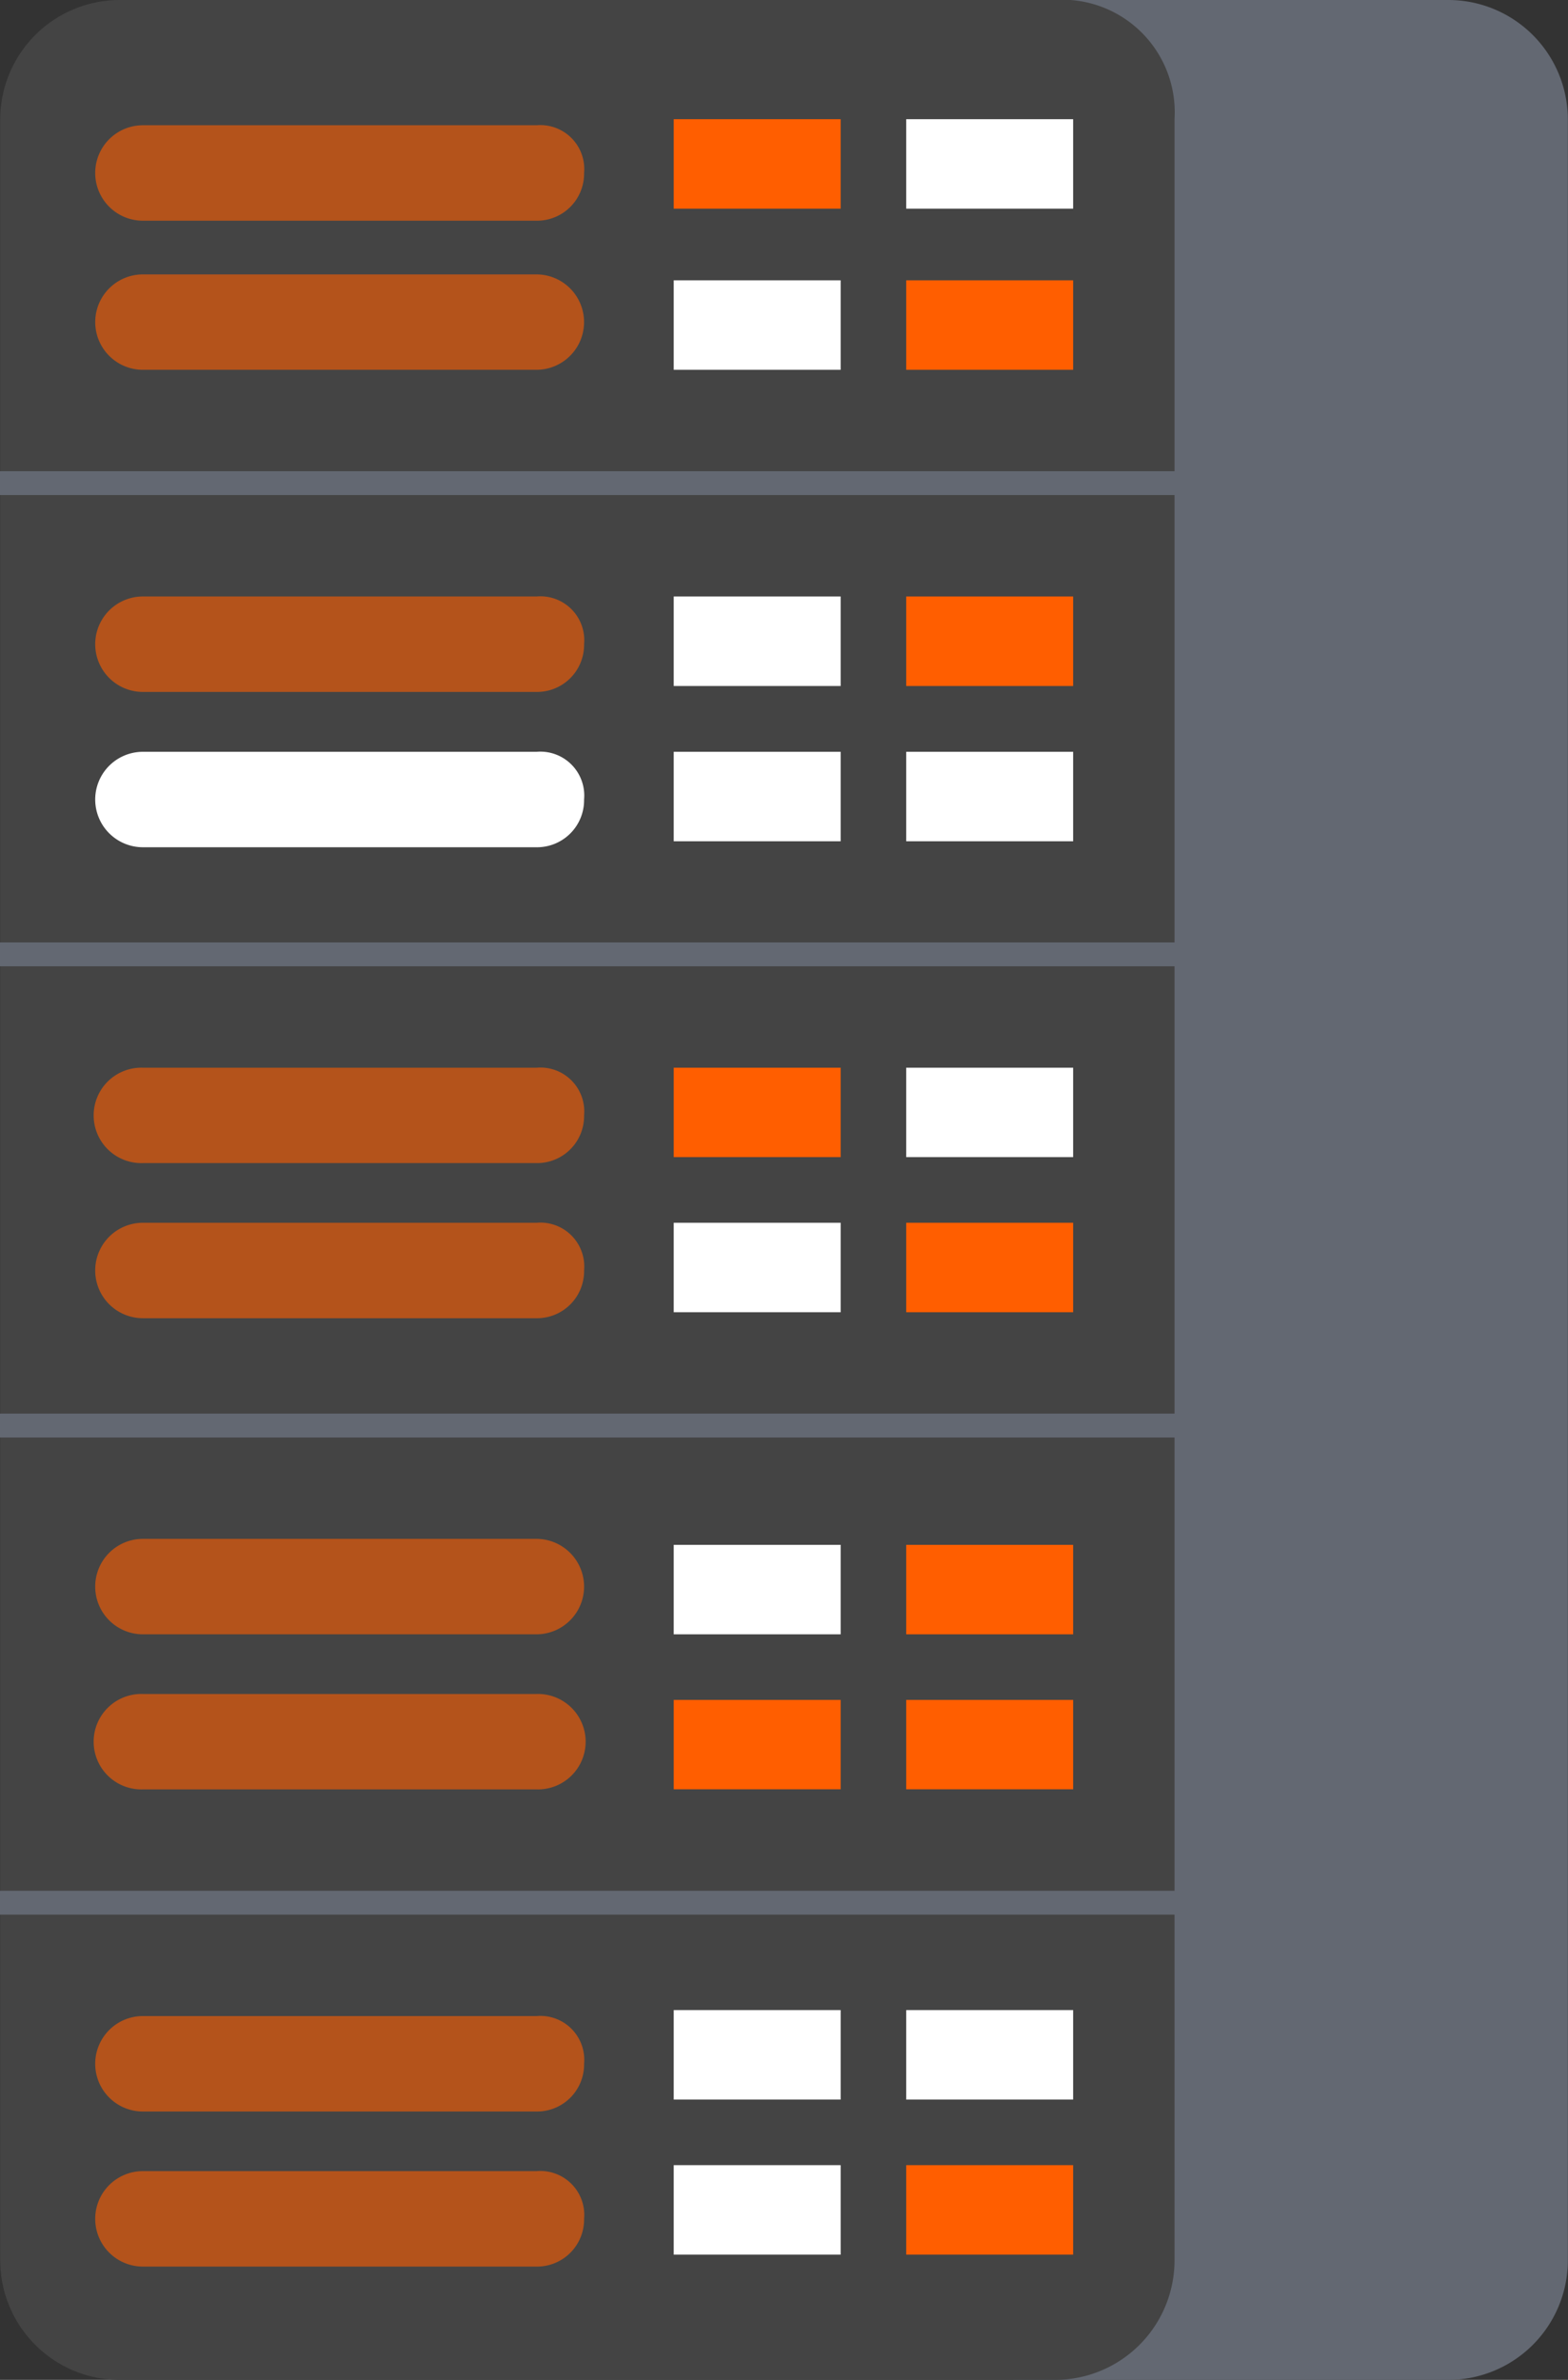 <svg xmlns="http://www.w3.org/2000/svg" width="30.996" height="47.025"><rect width="100%" height="100%" fill="#333333" stroke="none"/><defs><style>.cls-1{fill:#636872}.cls-3,.cls-5{fill:#ff5e00}.cls-3{opacity:.6;isolation:isolate}.cls-4{fill:#fff}</style></defs><g id="immeuble-gauche" transform="translate(-765.275 -1633.37)"><path id="Tracé_656" d="M335.311 200.745h8.6a2.364 2.364 0 012.357 2.357v42.311a2.364 2.364 0 01-2.357 2.357h-8.6z" class="cls-1" data-name="Tracé 656" transform="translate(450 1432.625)"/><path id="Tracé_657" fill="#444" d="M336.136 200.745h-18.5a2.364 2.364 0 00-2.357 2.357v42.311a2.364 2.364 0 002.357 2.357h18.5a2.364 2.364 0 002.357-2.357V203.1a2.225 2.225 0 00-2.357-2.357z" data-name="Tracé 657" transform="translate(450 1432.625)"/><path id="Tracé_658" d="M315.275 238.106h23.336v.471h-23.336z" class="cls-1" data-name="Tracé 658" transform="translate(450 1432.625)"/><path id="Tracé_659" d="M315.275 228.677h23.336v.472h-23.336z" class="cls-1" data-name="Tracé 659" transform="translate(450 1432.625)"/><path id="Tracé_660" d="M315.275 219.367h23.336v.471h-23.336z" class="cls-1" data-name="Tracé 660" transform="translate(450 1432.625)"/><path id="Tracé_661" d="M315.275 210.056h23.336v.471h-23.336z" class="cls-1" data-name="Tracé 661" transform="translate(450 1432.625)"/><path id="Tracé_662" d="M325.882 206.167H318.1a.942.942 0 100 1.885h7.778a.942.942 0 100-1.885z" class="cls-3" data-name="Tracé 662" transform="translate(450 1432.625)"/><path id="Tracé_663" d="M325.882 203.22H318.1a.943.943 0 000 1.886h7.778a.93.93 0 00.943-.943.868.868 0 00-.939-.943z" class="cls-3" data-name="Tracé 663" transform="translate(450 1432.625)"/><path id="Tracé_664" d="M328.593 240.463h3.3v1.768h-3.3z" class="cls-4" data-name="Tracé 664" transform="translate(450 1432.625)"/><path id="Tracé_665" d="M328.593 243.527h3.3v1.768h-3.3z" class="cls-4" data-name="Tracé 665" transform="translate(450 1432.625)"/><path id="Tracé_666" d="M333.189 240.463h3.3v1.768h-3.3z" class="cls-4" data-name="Tracé 666" transform="translate(450 1432.625)"/><path id="Tracé_667" d="M333.189 243.527h3.3v1.768h-3.3z" class="cls-5" data-name="Tracé 667" transform="translate(450 1432.625)"/><path id="Tracé_668" d="M325.882 215.6H318.1a.943.943 0 000 1.886h7.778a.93.93 0 00.943-.943.868.868 0 00-.939-.943z" class="cls-4" data-name="Tracé 668" transform="translate(450 1432.625)"/><path id="Tracé_669" d="M325.882 212.531H318.1a.943.943 0 000 1.886h7.778a.93.93 0 00.943-.943.867.867 0 00-.939-.943z" class="cls-3" data-name="Tracé 669" transform="translate(450 1432.625)"/><path id="Tracé_670" d="M328.593 231.27h3.3v1.768h-3.3z" class="cls-4" data-name="Tracé 670" transform="translate(450 1432.625)"/><path id="Tracé_671" d="M328.593 234.334h3.3v1.766h-3.3z" class="cls-5" data-name="Tracé 671" transform="translate(450 1432.625)"/><path id="Tracé_672" d="M333.189 231.27h3.3v1.768h-3.3z" class="cls-5" data-name="Tracé 672" transform="translate(450 1432.625)"/><path id="Tracé_673" d="M333.189 234.334h3.3v1.766h-3.3z" class="cls-5" data-name="Tracé 673" transform="translate(450 1432.625)"/><path id="Tracé_674" d="M325.882 224.906H318.1a.943.943 0 000 1.886h7.778a.93.93 0 00.943-.943.867.867 0 00-.939-.943z" class="cls-3" data-name="Tracé 674" transform="translate(450 1432.625)"/><path id="Tracé_675" d="M325.882 221.842H318.1a.943.943 0 100 1.885h7.778a.929.929 0 00.943-.943.867.867 0 00-.939-.942z" class="cls-3" data-name="Tracé 675" transform="translate(450 1432.625)"/><path id="Tracé_676" d="M328.593 221.842h3.3v1.767h-3.3z" class="cls-5" data-name="Tracé 676" transform="translate(450 1432.625)"/><path id="Tracé_677" d="M328.593 224.906h3.3v1.768h-3.3z" class="cls-4" data-name="Tracé 677" transform="translate(450 1432.625)"/><path id="Tracé_678" d="M333.189 221.842h3.3v1.767h-3.3z" class="cls-4" data-name="Tracé 678" transform="translate(450 1432.625)"/><path id="Tracé_679" d="M333.189 224.906h3.3v1.768h-3.3z" class="cls-5" data-name="Tracé 679" transform="translate(450 1432.625)"/><path id="Tracé_680" d="M325.882 234.217H318.1a.943.943 0 100 1.885h7.778a.943.943 0 100-1.885z" class="cls-3" data-name="Tracé 680" transform="translate(450 1432.625)"/><path id="Tracé_681" d="M325.882 231.152H318.1a.943.943 0 000 1.886h7.778a.943.943 0 100-1.886z" class="cls-3" data-name="Tracé 681" transform="translate(450 1432.625)"/><path id="Tracé_682" d="M328.593 212.531h3.3v1.769h-3.3z" class="cls-4" data-name="Tracé 682" transform="translate(450 1432.625)"/><path id="Tracé_683" d="M328.593 215.6h3.3v1.768h-3.3z" class="cls-4" data-name="Tracé 683" transform="translate(450 1432.625)"/><path id="Tracé_684" d="M333.189 212.531h3.3v1.769h-3.3z" class="cls-5" data-name="Tracé 684" transform="translate(450 1432.625)"/><path id="Tracé_685" d="M333.189 215.6h3.3v1.768h-3.3z" class="cls-4" data-name="Tracé 685" transform="translate(450 1432.625)"/><path id="Tracé_686" d="M325.882 243.645H318.1a.943.943 0 000 1.886h7.778a.93.93 0 00.943-.943.868.868 0 00-.939-.943z" class="cls-3" data-name="Tracé 686" transform="translate(450 1432.625)"/><path id="Tracé_687" d="M325.882 240.581H318.1a.943.943 0 000 1.886h7.778a.93.93 0 00.943-.943.867.867 0 00-.939-.943z" class="cls-3" data-name="Tracé 687" transform="translate(450 1432.625)"/><path id="Tracé_688" d="M328.593 203.1h3.3v1.768h-3.3z" class="cls-5" data-name="Tracé 688" transform="translate(450 1432.625)"/><path id="Tracé_689" d="M328.593 206.284h3.3v1.768h-3.3z" class="cls-4" data-name="Tracé 689" transform="translate(450 1432.625)"/><path id="Tracé_690" d="M333.189 203.1h3.3v1.768h-3.3z" class="cls-4" data-name="Tracé 690" transform="translate(450 1432.625)"/><path id="Tracé_691" d="M333.189 206.284h3.3v1.768h-3.3z" class="cls-5" data-name="Tracé 691" transform="translate(450 1432.625)"/></g></svg>